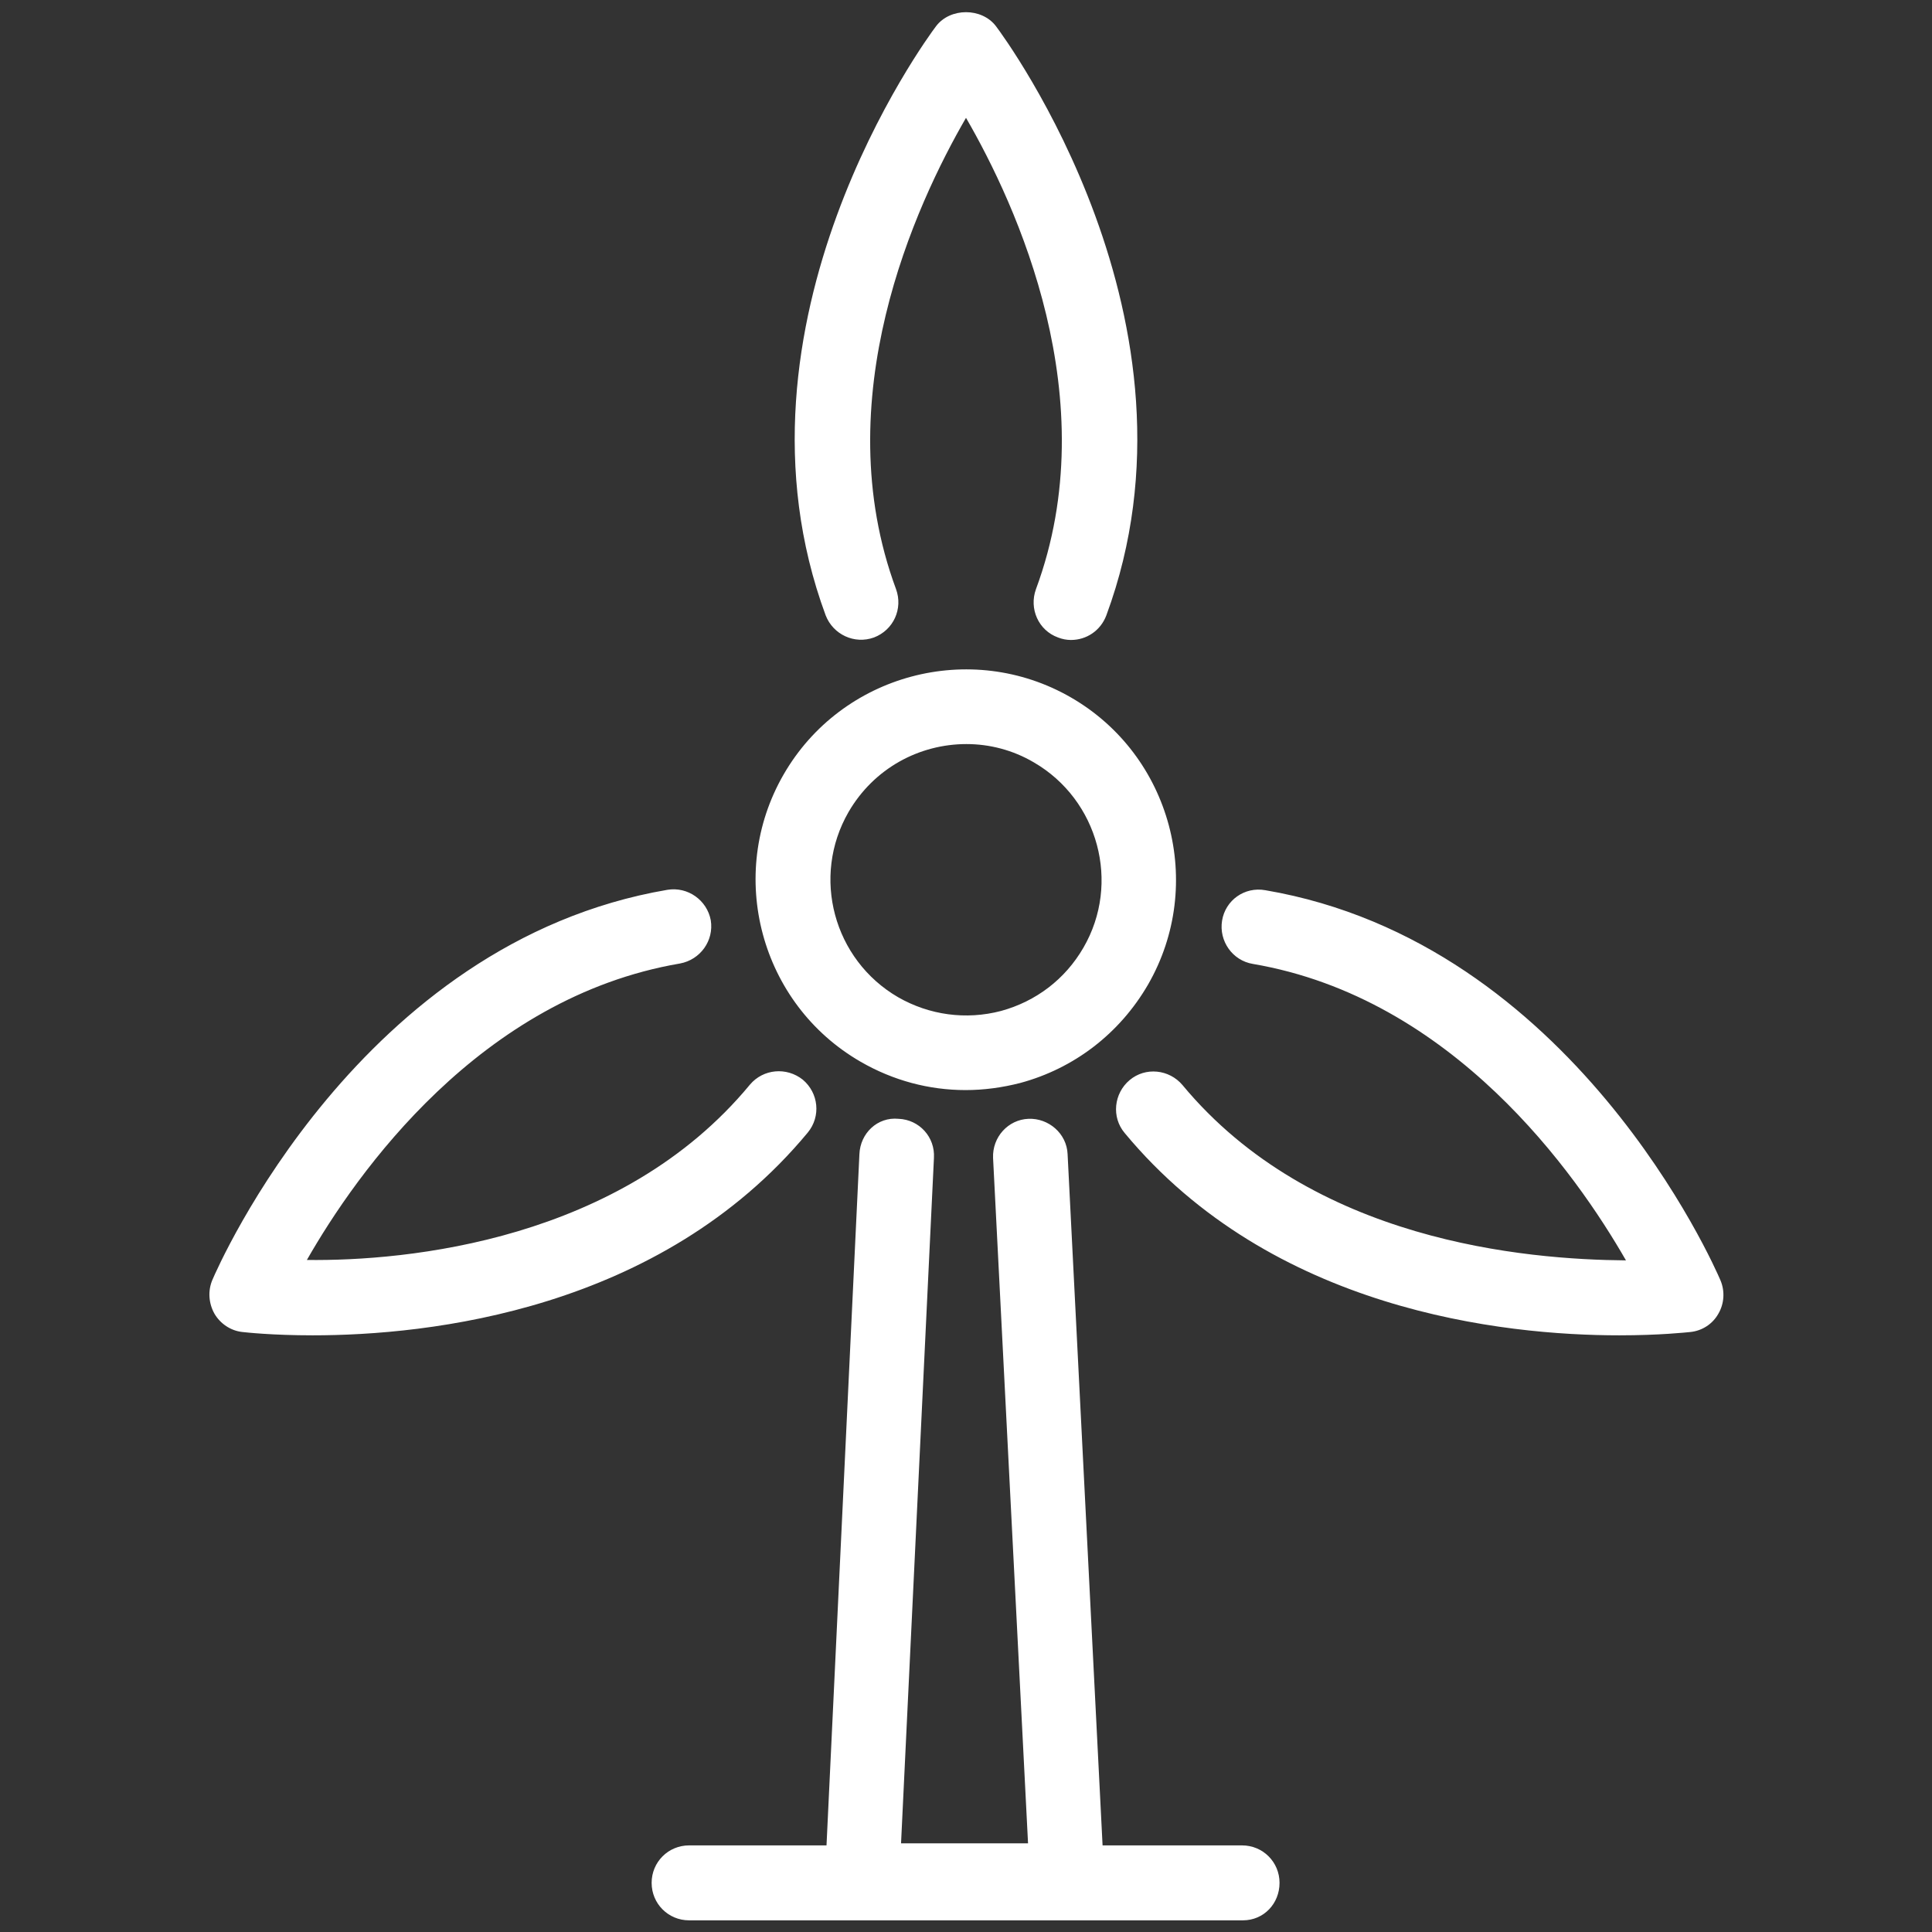 <?xml version="1.0" encoding="utf-8"?>
<!-- Generator: Adobe Illustrator 26.0.0, SVG Export Plug-In . SVG Version: 6.00 Build 0)  -->
<svg version="1.1" id="Layer_1" xmlns="http://www.w3.org/2000/svg" xmlns:xlink="http://www.w3.org/1999/xlink" x="0px" y="0px"
	 viewBox="0 0 46.4 46.4" style="enable-background:new 0 0 46.4 46.4;" xml:space="preserve">
<rect x="0" y="0" width="46.4" height="46.4" fill="#333333" stroke="none"/>
<style type="text/css">
	.st0{clip-path:url(#SVGID_00000136410973088492233540000006051899580320286639_);fill:#F7F7F7;}
	.st1{clip-path:url(#SVGID_00000016783981943762659410000006425825961615483309_);fill:#F7F7F7;}
	
		.st2{clip-path:url(#SVGID_00000149379909538611468140000006984835109370664871_);fill:none;stroke:#000000;stroke-width:3.3;stroke-linecap:round;stroke-linejoin:round;stroke-miterlimit:10;}
	.st3{clip-path:url(#SVGID_00000146483344189886163280000007647983227252213652_);fill:#F7F7F7;}
	
		.st4{clip-path:url(#SVGID_00000122686025340997864140000017913896331037041808_);fill:none;stroke:#000000;stroke-width:3.3;stroke-linecap:round;stroke-linejoin:round;stroke-miterlimit:10;}
	.st5{clip-path:url(#SVGID_00000168821842915362363200000008322733417635932067_);fill:#F7F7F7;}
	
		.st6{clip-path:url(#SVGID_00000052808335535189600080000005445843978956655754_);fill:none;stroke:#000000;stroke-width:3.3;stroke-linecap:round;stroke-linejoin:round;stroke-miterlimit:10;}
	.st7{clip-path:url(#SVGID_00000183243492862512412830000005376898441889451694_);fill:#F7F7F7;}
	
		.st8{clip-path:url(#SVGID_00000020394862785915728140000003641175503576688545_);fill:none;stroke:#000000;stroke-width:3.3;stroke-linecap:round;stroke-linejoin:round;stroke-miterlimit:10;}
	.st9{clip-path:url(#SVGID_00000000902739113256055630000004733371205179611307_);fill:#F7F7F7;}
	
		.st10{clip-path:url(#SVGID_00000012445979627531341030000013019922957900629683_);fill:none;stroke:#000000;stroke-width:3.3;stroke-linecap:round;stroke-miterlimit:10;}
	
		.st11{clip-path:url(#SVGID_00000012445979627531341030000013019922957900629683_);fill:none;stroke:#000000;stroke-width:3.3;stroke-linecap:round;stroke-linejoin:round;stroke-miterlimit:10;}
	.st12{clip-path:url(#SVGID_00000157276005893439774100000014875071077328753305_);fill:#F7F7F7;}
	.st13{clip-path:url(#SVGID_00000157276005893439774100000014875071077328753305_);fill:#00E5D1;}
	
		.st14{clip-path:url(#SVGID_00000157276005893439774100000014875071077328753305_);fill:none;stroke:#000000;stroke-width:3.519;stroke-miterlimit:10;}
	.st15{clip-path:url(#SVGID_00000157276005893439774100000014875071077328753305_);fill:#1A66FF;}
	.st16{fill:none;stroke:#1A66FF;stroke-width:0.541;}
	.st17{clip-path:url(#SVGID_00000073708309021286208130000015816601249111595401_);fill:#1A66FF;}
	.st18{clip-path:url(#SVGID_00000129911027764413539760000007480502326015610272_);fill:#1A66FF;}
	.st19{clip-path:url(#SVGID_00000095302272224927361670000004179059664948482997_);fill:#1A66FF;}
	.st20{clip-path:url(#SVGID_00000103263718812520071840000013301757480240561314_);fill:#1A66FF;}
	.st21{clip-path:url(#SVGID_00000108287403521461549790000008676999162692672161_);fill:#1A66FF;}
	.st22{clip-path:url(#SVGID_00000129886683932187740680000008858632487581896599_);fill:#1A66FF;}
	.st23{clip-path:url(#SVGID_00000111874003792654160900000004634318961876464798_);fill:#1A66FF;}
	.st24{clip-path:url(#SVGID_00000057146031661604516300000004351444026413128348_);fill:#1A66FF;}
	.st25{clip-path:url(#SVGID_00000140722825769357272130000006436003434174122128_);fill:#1A66FF;}
	.st26{clip-path:url(#SVGID_00000170989277023768412280000009344269761617287337_);fill:#1A66FF;}
	.st27{clip-path:url(#SVGID_00000081635578939856273530000014713348006462542480_);fill:#1A66FF;}
	.st28{clip-path:url(#SVGID_00000121985829746469718120000016590832905953499552_);fill:#1A66FF;}
	.st29{clip-path:url(#SVGID_00000054248022652392084470000001709485631033284798_);fill:#1A66FF;}
	.st30{clip-path:url(#SVGID_00000002346806896038074050000003959348739655511222_);fill:#1A66FF;}
	.st31{clip-path:url(#SVGID_00000181083551519559832310000003161212719090143129_);fill:#1A66FF;}
	.st32{clip-path:url(#SVGID_00000178164739274064062240000008912449034348969625_);fill:#1A66FF;}
	.st33{clip-path:url(#SVGID_00000160869114028784376360000015126415845158753941_);fill:#1A66FF;}
	.st34{clip-path:url(#SVGID_00000044163868174614852320000013108480814226959015_);fill:#1A66FF;}
	.st35{fill:none;}
	.st36{fill:#F7F7F7;}
	
		.st37{clip-path:url(#SVGID_00000058549885381791662610000014772503059896203705_);fill:none;stroke:#000000;stroke-width:16.92;stroke-linecap:round;stroke-linejoin:round;stroke-miterlimit:10;}
	.st38{fill:none;stroke:#000000;stroke-width:16.92;stroke-linecap:round;stroke-linejoin:round;stroke-miterlimit:10;}
	.st39{display:none;}
	.st40{display:inline;}
	.st41{display:inline;opacity:0.2;clip-path:url(#SVGID_00000014625862910592909840000008139547687039798147_);}
	.st42{clip-path:url(#SVGID_00000067937331069436920030000016601604463349619844_);fill:#C7DEFF;}
	
		.st43{display:inline;clip-path:url(#SVGID_00000014625862910592909840000008139547687039798147_);fill:none;stroke:#8DB2FF;stroke-width:0.32;stroke-miterlimit:10;}
	.st44{fill:none;stroke:#1A66FF;stroke-width:0.846;stroke-miterlimit:10;}
	.st45{fill:none;stroke:#1A66FF;stroke-width:0.541;stroke-miterlimit:10;}
	.st46{clip-path:url(#SVGID_00000120541460478645021100000011031187497341716637_);fill:#1A66FF;}
	.st47{clip-path:url(#SVGID_00000179631461106936539120000012032392071806024580_);fill:#1A66FF;}
	
		.st48{clip-path:url(#SVGID_00000082365924688443819290000001662029020149721217_);fill:none;stroke:#000000;stroke-width:3.3;stroke-linecap:round;stroke-linejoin:round;stroke-miterlimit:10;}
	
		.st49{clip-path:url(#SVGID_00000141437677858001967760000014214058827544940953_);fill:none;stroke:#000000;stroke-width:3.3;stroke-linecap:square;stroke-linejoin:round;stroke-miterlimit:10;}
	
		.st50{clip-path:url(#SVGID_00000141437677858001967760000014214058827544940953_);fill:none;stroke:#000000;stroke-width:3.3;stroke-linecap:round;stroke-linejoin:round;stroke-miterlimit:10;}
	
		.st51{clip-path:url(#SVGID_00000028324566480924513780000006672697356338272138_);fill:none;stroke:#000000;stroke-width:3.298;stroke-linecap:round;stroke-linejoin:round;stroke-miterlimit:10;}
	
		.st52{clip-path:url(#SVGID_00000108275660510246564220000007141549802692748453_);fill:none;stroke:#000000;stroke-width:3.298;stroke-linecap:round;stroke-miterlimit:10;}
	
		.st53{clip-path:url(#SVGID_00000159431833374049644930000013371302564580030620_);fill:none;stroke:#000000;stroke-width:3.3;stroke-linecap:round;stroke-linejoin:round;stroke-miterlimit:10;}
	
		.st54{clip-path:url(#SVGID_00000115510951668277227870000016424178562284788912_);fill:none;stroke:#000000;stroke-width:3.283;stroke-linecap:round;stroke-linejoin:round;stroke-miterlimit:10;}
	
		.st55{clip-path:url(#SVGID_00000162321584405096787510000017795260548821725319_);fill:none;stroke:#000000;stroke-width:3.283;stroke-linecap:round;stroke-linejoin:round;stroke-miterlimit:10;}
	
		.st56{clip-path:url(#SVGID_00000069357955413314195810000012046642338872642490_);fill:none;stroke:#000000;stroke-width:3.298;stroke-linecap:round;stroke-linejoin:round;stroke-miterlimit:10;}
	
		.st57{clip-path:url(#SVGID_00000085954057604508794950000013586586037279717296_);fill:none;stroke:#000000;stroke-width:3.298;stroke-linecap:round;stroke-miterlimit:10;}
	
		.st58{clip-path:url(#SVGID_00000085954057604508794950000013586586037279717296_);fill:none;stroke:#000000;stroke-width:3.298;stroke-linecap:round;stroke-linejoin:round;stroke-miterlimit:10;}
	
		.st59{clip-path:url(#SVGID_00000063594130672665510080000012081810968327211138_);fill:none;stroke:#000000;stroke-width:3.298;stroke-linecap:round;stroke-linejoin:round;stroke-miterlimit:10;}
	
		.st60{clip-path:url(#SVGID_00000016777066144368911960000008597095805385387438_);fill:none;stroke:#000000;stroke-width:3.298;stroke-linecap:round;stroke-linejoin:round;stroke-miterlimit:10;}
	
		.st61{clip-path:url(#SVGID_00000103966913481413245760000010756644584156262018_);fill:none;stroke:#000000;stroke-width:3.3;stroke-linecap:round;stroke-linejoin:round;stroke-miterlimit:10;}
	
		.st62{clip-path:url(#SVGID_00000072960533958172038170000017703475080414135728_);fill:none;stroke:#000000;stroke-width:3.3;stroke-linecap:round;stroke-linejoin:round;stroke-miterlimit:10;}
	
		.st63{clip-path:url(#SVGID_00000162313336460815997860000006583796562173487505_);fill:none;stroke:#000000;stroke-width:3.3;stroke-linecap:round;stroke-linejoin:round;stroke-miterlimit:10;}
	.st64{display:inline;opacity:0.2;clip-path:url(#SVGID_00000176726982753298464150000007228303735620415634_);}
	.st65{clip-path:url(#SVGID_00000053526426597651356600000003693707208036805248_);fill:#C7DEFF;}
	
		.st66{display:inline;clip-path:url(#SVGID_00000176726982753298464150000007228303735620415634_);fill:none;stroke:#8DB2FF;stroke-width:0.32;stroke-miterlimit:10;}
	.st67{display:inline;opacity:0.2;clip-path:url(#SVGID_00000170973205698920965250000016863497718711029651_);}
	.st68{clip-path:url(#SVGID_00000057118024498545531300000011135581197084825747_);fill:#C7DEFF;}
	
		.st69{display:inline;clip-path:url(#SVGID_00000170973205698920965250000016863497718711029651_);fill:none;stroke:#8DB2FF;stroke-width:0.32;stroke-miterlimit:10;}
	.st70{display:inline;opacity:0.2;clip-path:url(#SVGID_00000031886810475573618420000012283355413466886557_);}
	.st71{clip-path:url(#SVGID_00000020370177389044868310000017567491600770028452_);fill:#C7DEFF;}
	
		.st72{display:inline;clip-path:url(#SVGID_00000031886810475573618420000012283355413466886557_);fill:none;stroke:#8DB2FF;stroke-width:0.32;stroke-miterlimit:10;}
	.st73{display:inline;opacity:0.2;clip-path:url(#SVGID_00000014627058625663005660000015278025009273748635_);}
	.st74{clip-path:url(#SVGID_00000123430763712106161610000017761063877402735010_);fill:#C7DEFF;}
	
		.st75{display:inline;clip-path:url(#SVGID_00000014627058625663005660000015278025009273748635_);fill:none;stroke:#8DB2FF;stroke-width:0.32;stroke-miterlimit:10;}
	.st76{display:inline;opacity:0.2;clip-path:url(#SVGID_00000106149183193915194880000000001677432778870175_);}
	.st77{clip-path:url(#SVGID_00000173129641471322399230000004997930710521987472_);fill:#C7DEFF;}
	
		.st78{display:inline;clip-path:url(#SVGID_00000106149183193915194880000000001677432778870175_);fill:none;stroke:#8DB2FF;stroke-width:0.32;stroke-miterlimit:10;}
	.st79{fill:#FFFFFF;}
	.st80{fill:none;stroke:#000000;stroke-width:16.29;stroke-linecap:round;stroke-linejoin:round;stroke-miterlimit:10;}
</style>
<g>
	<g>
		<path class="st79" d="M29.85,46.12h-13.3c-0.5,0-0.9-0.4-0.9-0.9s0.4-0.9,0.9-0.9h3.3l0.79-16.6c0.02-0.5,0.43-0.9,0.94-0.85
			c0.5,0.02,0.88,0.44,0.85,0.94l-0.79,16.46h3.05l-0.84-16.46c-0.02-0.5,0.36-0.92,0.85-0.94c0.48-0.02,0.92,0.35,0.94,0.85
			l0.84,16.6h3.35c0.5,0,0.9,0.4,0.9,0.9S30.35,46.12,29.85,46.12z M38.89,32.07c-2.78,0-8.34-0.59-11.88-4.86
			c-0.32-0.38-0.26-0.95,0.12-1.27c0.38-0.32,0.95-0.26,1.27,0.12c3.12,3.76,8.24,4.19,10.65,4.21c-1.2-2.09-4.16-6.3-8.96-7.12
			c-0.49-0.08-0.82-0.55-0.74-1.04c0.08-0.49,0.54-0.82,1.04-0.73c7.39,1.26,10.79,9.04,10.93,9.37c0.11,0.26,0.09,0.56-0.05,0.8
			c-0.14,0.25-0.39,0.41-0.67,0.44C40.49,32,39.86,32.07,38.89,32.07z M7.51,32.07c-0.97,0-1.6-0.07-1.69-0.08
			c-0.28-0.03-0.53-0.2-0.67-0.44C5.01,31.3,4.99,31,5.1,30.74c0.14-0.33,3.54-8.11,10.93-9.37c0.49-0.08,0.95,0.25,1.04,0.73
			c0.08,0.49-0.25,0.95-0.74,1.04c-4.8,0.82-7.76,5.02-8.96,7.12c2.41,0.03,7.54-0.46,10.64-4.21c0.32-0.38,0.88-0.43,1.27-0.12
			c0.38,0.32,0.44,0.88,0.12,1.27C15.85,31.48,10.29,32.07,7.51,32.07z M23.19,26.18c-0.88,0-1.74-0.23-2.52-0.68
			c-2.41-1.39-3.24-4.49-1.85-6.9c1.39-2.41,4.49-3.24,6.9-1.85c2.41,1.39,3.24,4.49,1.85,6.9l0,0c-0.68,1.17-1.77,2.01-3.07,2.36
			C24.07,26.12,23.63,26.18,23.19,26.18z M23.21,17.87c-1.13,0-2.22,0.58-2.83,1.63c-0.9,1.56-0.36,3.55,1.19,4.45
			c0.75,0.43,1.63,0.55,2.47,0.33c0.84-0.23,1.54-0.76,1.98-1.52c0,0,0,0,0,0c0.9-1.55,0.36-3.55-1.19-4.45
			C24.32,18.01,23.76,17.87,23.21,17.87z M25.72,15.37c-0.1,0-0.21-0.02-0.31-0.06c-0.47-0.17-0.7-0.69-0.53-1.16
			c1.69-4.56-0.47-9.23-1.68-11.32c-1.21,2.09-3.37,6.76-1.68,11.32c0.17,0.47-0.06,0.98-0.53,1.16c-0.47,0.17-0.98-0.07-1.16-0.53
			c-2.6-7.03,2.43-13.86,2.65-14.15c0.34-0.45,1.1-0.45,1.44,0c0.22,0.29,5.25,7.12,2.65,14.15C26.43,15.15,26.09,15.37,25.72,15.37
			z"/>
	</g>
</g>
</svg>
